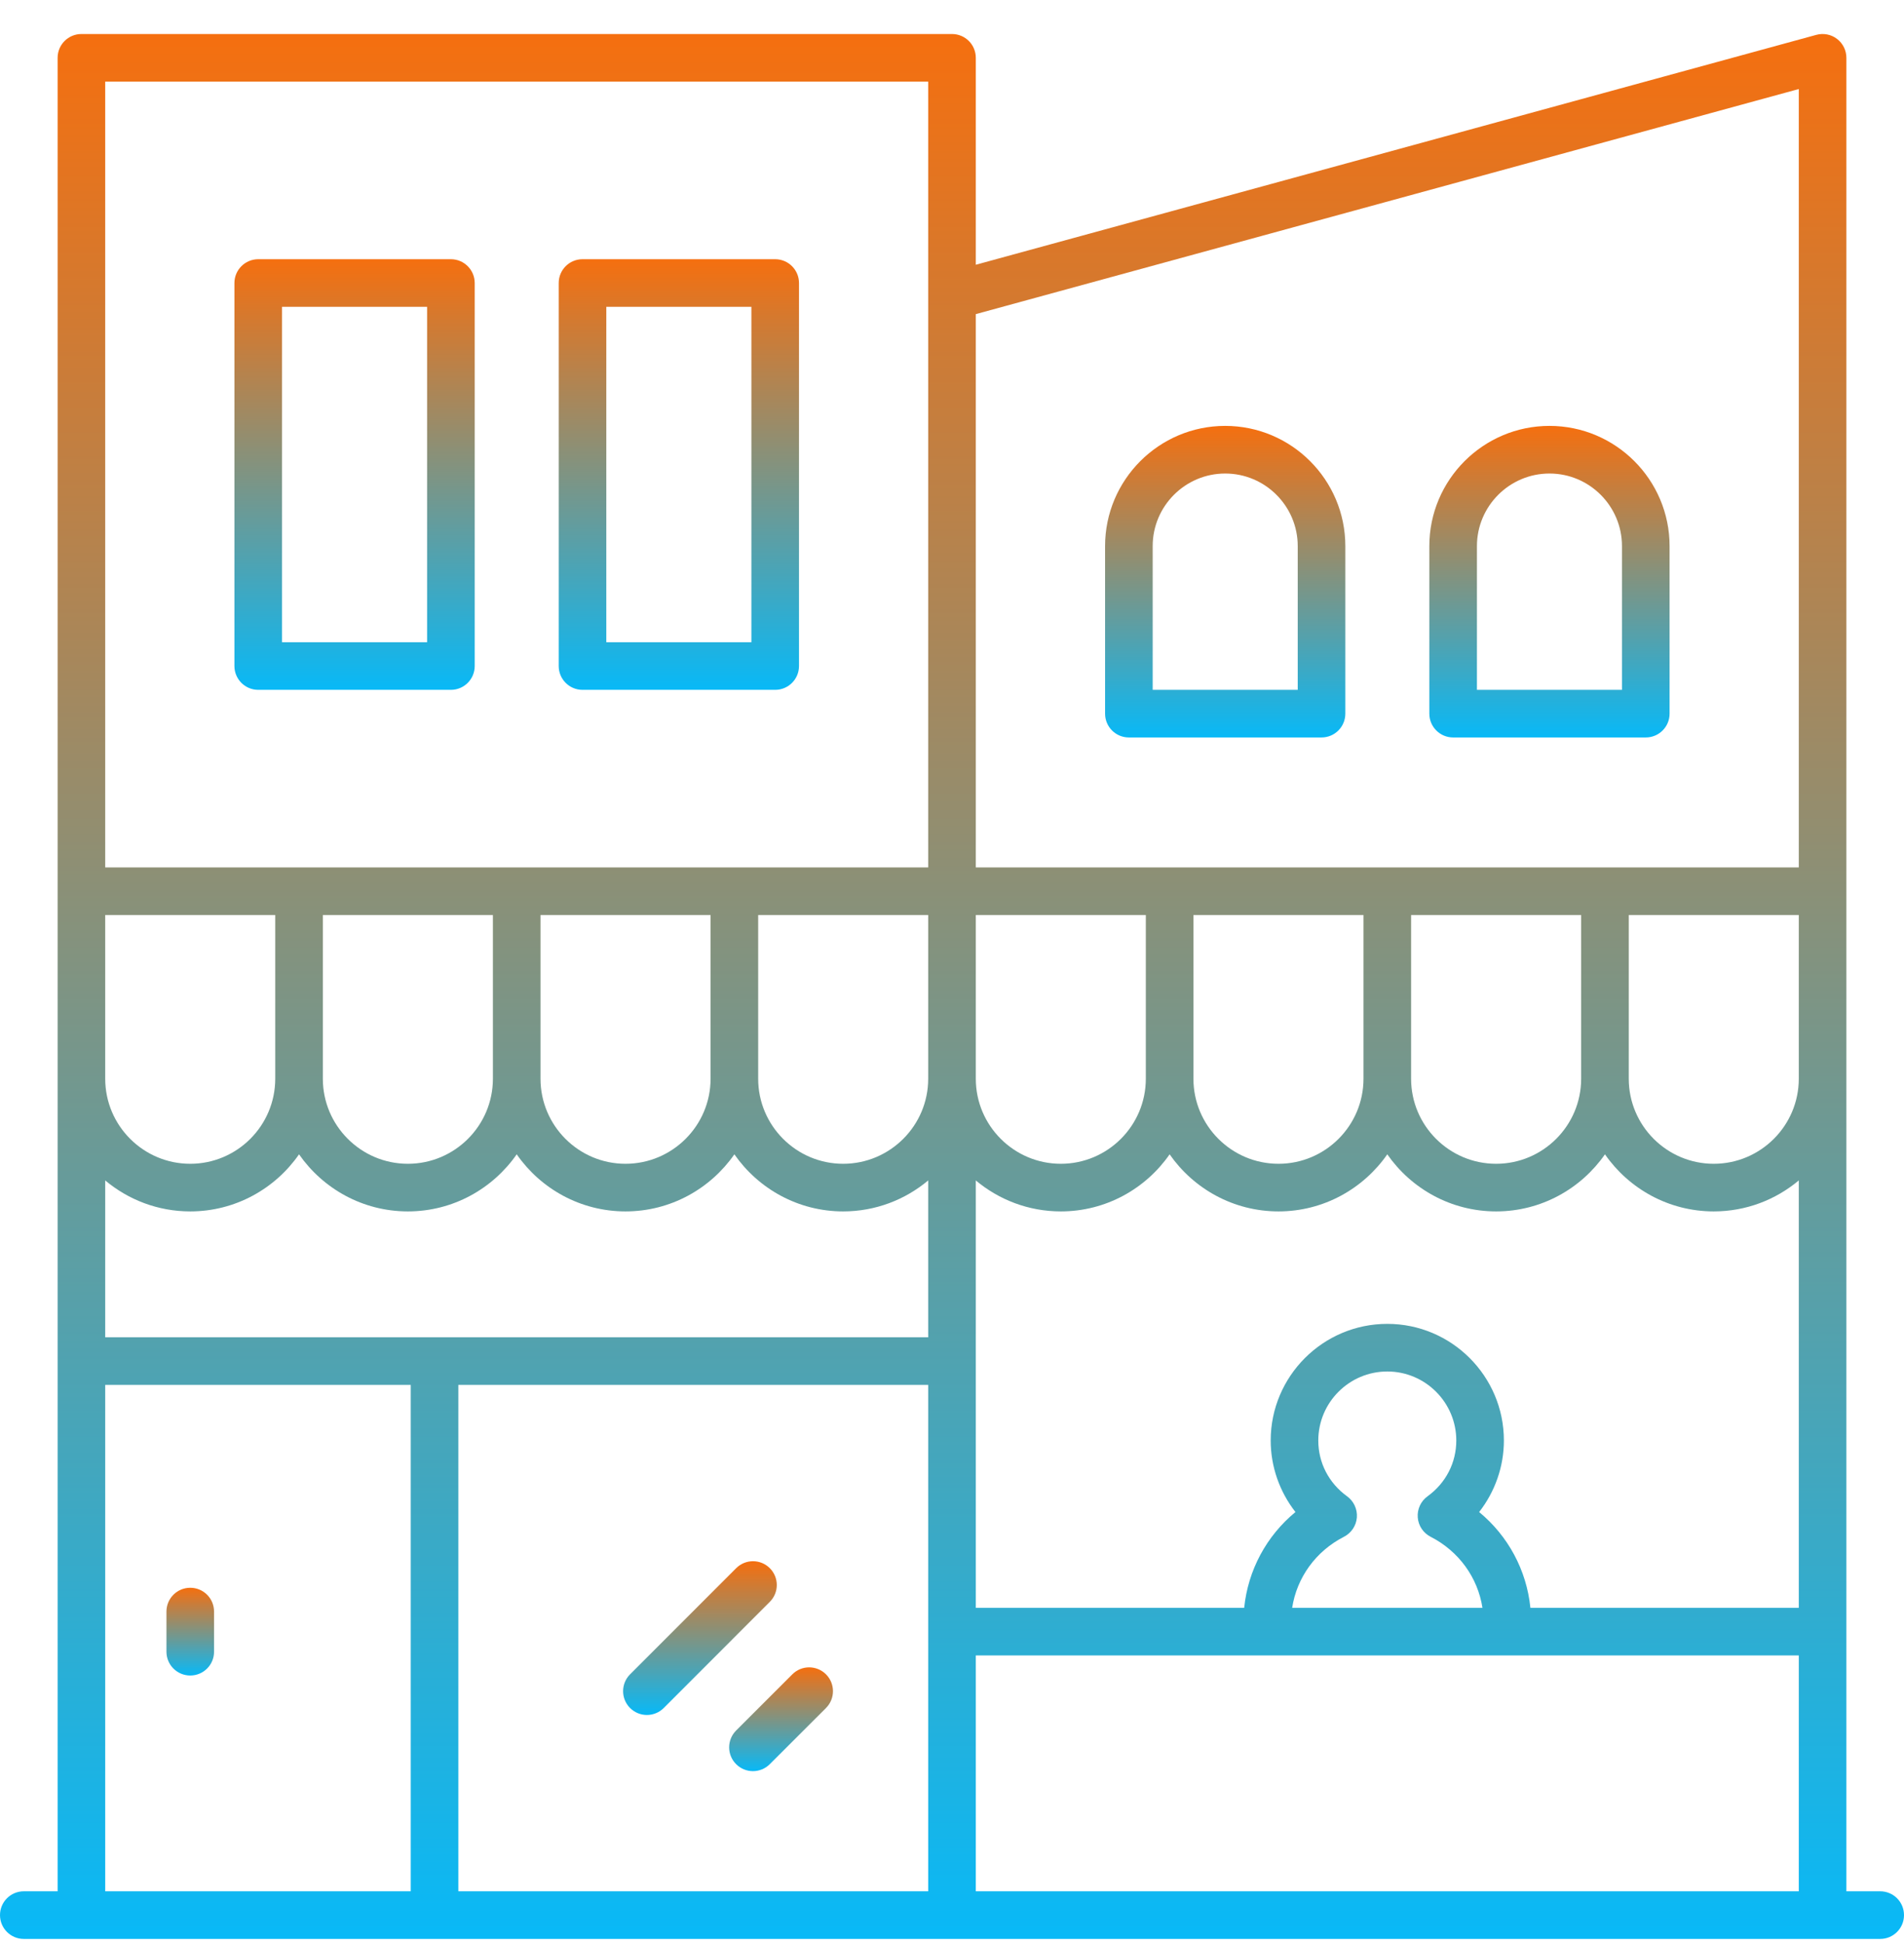 <svg width="50" height="51" viewBox="0 0 50 51" fill="none" xmlns="http://www.w3.org/2000/svg">
<path d="M49.375 49.643H48.487V1.518C48.487 1.323 48.396 1.139 48.241 1.021C48.087 0.903 47.886 0.864 47.697 0.915L25.625 6.949V1.518C25.625 1.172 25.346 0.893 25 0.893H2.138C1.793 0.893 1.513 1.172 1.513 1.518V49.643H0.625C0.28 49.643 0 49.922 0 50.268C0 50.613 0.28 50.893 0.625 50.893H49.375C49.721 50.893 50 50.613 50 50.268C50 49.922 49.721 49.643 49.375 49.643ZM35.375 39.275C34.894 38.928 34.619 38.394 34.619 37.811C34.619 36.812 35.432 35.999 36.431 35.999C37.43 35.999 38.243 36.812 38.243 37.811C38.243 38.394 37.968 38.928 37.488 39.275C37.311 39.403 37.214 39.613 37.231 39.83C37.247 40.047 37.376 40.239 37.57 40.338C38.311 40.717 38.808 41.41 38.93 42.202H33.933C34.055 41.41 34.551 40.717 35.292 40.338C35.486 40.239 35.615 40.047 35.632 39.83C35.648 39.613 35.551 39.403 35.375 39.275ZM40.189 42.202C40.089 41.215 39.605 40.316 38.843 39.688C39.259 39.156 39.493 38.495 39.493 37.811C39.493 36.123 38.12 34.749 36.431 34.749C34.743 34.749 33.369 36.123 33.369 37.811C33.369 38.495 33.603 39.156 34.019 39.688C33.257 40.316 32.773 41.215 32.673 42.202H25.625V30.984C26.23 31.491 27.009 31.797 27.858 31.797C29.04 31.797 30.086 31.203 30.715 30.299C31.345 31.203 32.391 31.797 33.574 31.797C34.756 31.797 35.801 31.203 36.431 30.299C37.061 31.203 38.106 31.797 39.289 31.797C40.471 31.797 41.517 31.203 42.147 30.299C42.776 31.203 43.822 31.797 45.004 31.797C45.853 31.797 46.632 31.491 47.237 30.984V42.202H40.189ZM47.237 28.314C47.237 29.546 46.235 30.547 45.004 30.547C43.773 30.547 42.772 29.546 42.772 28.314V24.018H47.237V28.314ZM41.522 28.314C41.522 29.546 40.52 30.547 39.289 30.547C38.058 30.547 37.056 29.546 37.056 28.314V24.018H41.522V28.314ZM35.806 28.314C35.806 29.546 34.805 30.547 33.574 30.547C32.342 30.547 31.34 29.546 31.34 28.314V24.018H35.806V28.314ZM30.09 28.314C30.09 29.546 29.089 30.547 27.858 30.547C26.627 30.547 25.625 29.546 25.625 28.314V24.018H30.09V28.314ZM24.375 28.314C24.375 29.546 23.373 30.547 22.142 30.547C20.911 30.547 19.91 29.546 19.91 28.314V24.018H24.375V28.314ZM18.66 28.314C18.66 29.546 17.658 30.547 16.426 30.547C15.195 30.547 14.194 29.546 14.194 28.314V24.018H18.66V28.314ZM12.944 28.314C12.944 29.546 11.942 30.547 10.711 30.547C9.48 30.547 8.478 29.546 8.478 28.314V24.018H12.944V28.314ZM7.228 28.314C7.228 29.546 6.227 30.547 4.996 30.547C3.765 30.547 2.763 29.546 2.763 28.314V24.018H7.228V28.314ZM4.996 31.797C6.178 31.797 7.224 31.203 7.853 30.299C8.483 31.203 9.528 31.797 10.711 31.797C11.894 31.797 12.939 31.203 13.569 30.299C14.198 31.203 15.244 31.797 16.426 31.797C17.609 31.797 18.655 31.203 19.285 30.299C19.915 31.203 20.96 31.797 22.142 31.797C22.991 31.797 23.77 31.491 24.375 30.984V35.101H2.763V30.984C3.368 31.491 4.147 31.797 4.996 31.797ZM24.375 36.351V49.643H12.036V36.351H24.375ZM25.625 43.452H47.237V49.643H25.625V43.452ZM47.237 2.337V22.768H25.625V8.245L47.237 2.337ZM24.375 2.143V22.768H2.763V2.143H24.375ZM2.763 36.351H10.786V49.643H2.763V36.351Z" fill="url(#paint0_linear_1282_22640)"/>
<path d="M6.781 18.107H11.841C12.186 18.107 12.466 17.827 12.466 17.482V7.429C12.466 7.084 12.186 6.804 11.841 6.804H6.781C6.436 6.804 6.156 7.084 6.156 7.429V17.482C6.156 17.827 6.436 18.107 6.781 18.107ZM7.406 8.054H11.216V16.857H7.406V8.054Z" fill="url(#paint1_linear_1282_22640)"/>
<path d="M15.297 18.107H20.357C20.702 18.107 20.982 17.827 20.982 17.482V7.429C20.982 7.084 20.702 6.804 20.357 6.804H15.297C14.951 6.804 14.672 7.084 14.672 7.429V17.482C14.672 17.827 14.951 18.107 15.297 18.107ZM15.922 8.054H19.732V16.857H15.922V8.054Z" fill="url(#paint2_linear_1282_22640)"/>
<path d="M4.996 41.676C4.651 41.676 4.371 41.955 4.371 42.301V43.354C4.371 43.7 4.651 43.979 4.996 43.979C5.342 43.979 5.621 43.7 5.621 43.354V42.301C5.621 41.955 5.342 41.676 4.996 41.676Z" fill="url(#paint3_linear_1282_22640)"/>
<path d="M16.546 44.832C16.669 44.954 16.828 45.015 16.988 45.015C17.148 45.015 17.308 44.954 17.43 44.832L20.216 42.045C20.46 41.801 20.46 41.406 20.216 41.162C19.972 40.918 19.576 40.918 19.332 41.162L16.546 43.948C16.302 44.192 16.302 44.588 16.546 44.832Z" fill="url(#paint4_linear_1282_22640)"/>
<path d="M19.331 46.306C19.454 46.428 19.613 46.489 19.773 46.489C19.933 46.489 20.093 46.428 20.215 46.306L21.691 44.832C21.935 44.588 21.935 44.192 21.691 43.948C21.446 43.704 21.051 43.704 20.807 43.948L19.331 45.423C19.087 45.667 19.087 46.062 19.331 46.306Z" fill="url(#paint5_linear_1282_22640)"/>
<path d="M29.645 19.357H34.704C35.05 19.357 35.329 19.077 35.329 18.732V14.334C35.329 12.595 33.914 11.179 32.174 11.179C30.435 11.179 29.02 12.595 29.02 14.334V18.732C29.02 19.077 29.299 19.357 29.645 19.357ZM30.27 14.334C30.27 13.284 31.124 12.429 32.174 12.429C33.225 12.429 34.079 13.284 34.079 14.334V18.107H30.27V14.334Z" fill="url(#paint6_linear_1282_22640)"/>
<path d="M38.16 19.357H43.219C43.565 19.357 43.844 19.077 43.844 18.732V14.334C43.844 12.595 42.429 11.179 40.69 11.179C38.95 11.179 37.535 12.595 37.535 14.334V18.732C37.535 19.077 37.815 19.357 38.16 19.357ZM38.785 14.334C38.785 13.284 39.64 12.429 40.69 12.429C41.74 12.429 42.594 13.284 42.594 14.334V18.107H38.785V14.334Z" fill="url(#paint7_linear_1282_22640)"/>
<defs>
<linearGradient id="paint0_linear_1282_22640" x1="25" y1="0.893" x2="25" y2="50.893" gradientUnits="userSpaceOnUse">
<stop stop-color="#F56F0F"/>
<stop offset="1" stop-color="#08B9F7"/>
</linearGradient>
<linearGradient id="paint1_linear_1282_22640" x1="9.311" y1="6.804" x2="9.311" y2="18.107" gradientUnits="userSpaceOnUse">
<stop stop-color="#F56F0F"/>
<stop offset="1" stop-color="#08B9F7"/>
</linearGradient>
<linearGradient id="paint2_linear_1282_22640" x1="17.827" y1="6.804" x2="17.827" y2="18.107" gradientUnits="userSpaceOnUse">
<stop stop-color="#F56F0F"/>
<stop offset="1" stop-color="#08B9F7"/>
</linearGradient>
<linearGradient id="paint3_linear_1282_22640" x1="4.996" y1="41.676" x2="4.996" y2="43.979" gradientUnits="userSpaceOnUse">
<stop stop-color="#F56F0F"/>
<stop offset="1" stop-color="#08B9F7"/>
</linearGradient>
<linearGradient id="paint4_linear_1282_22640" x1="18.381" y1="40.979" x2="18.381" y2="45.015" gradientUnits="userSpaceOnUse">
<stop stop-color="#F56F0F"/>
<stop offset="1" stop-color="#08B9F7"/>
</linearGradient>
<linearGradient id="paint5_linear_1282_22640" x1="20.511" y1="43.765" x2="20.511" y2="46.489" gradientUnits="userSpaceOnUse">
<stop stop-color="#F56F0F"/>
<stop offset="1" stop-color="#08B9F7"/>
</linearGradient>
<linearGradient id="paint6_linear_1282_22640" x1="32.174" y1="11.179" x2="32.174" y2="19.357" gradientUnits="userSpaceOnUse">
<stop stop-color="#F56F0F"/>
<stop offset="1" stop-color="#08B9F7"/>
</linearGradient>
<linearGradient id="paint7_linear_1282_22640" x1="40.69" y1="11.179" x2="40.69" y2="19.357" gradientUnits="userSpaceOnUse">
<stop stop-color="#F56F0F"/>
<stop offset="1" stop-color="#08B9F7"/>
</linearGradient>
</defs>
</svg>
